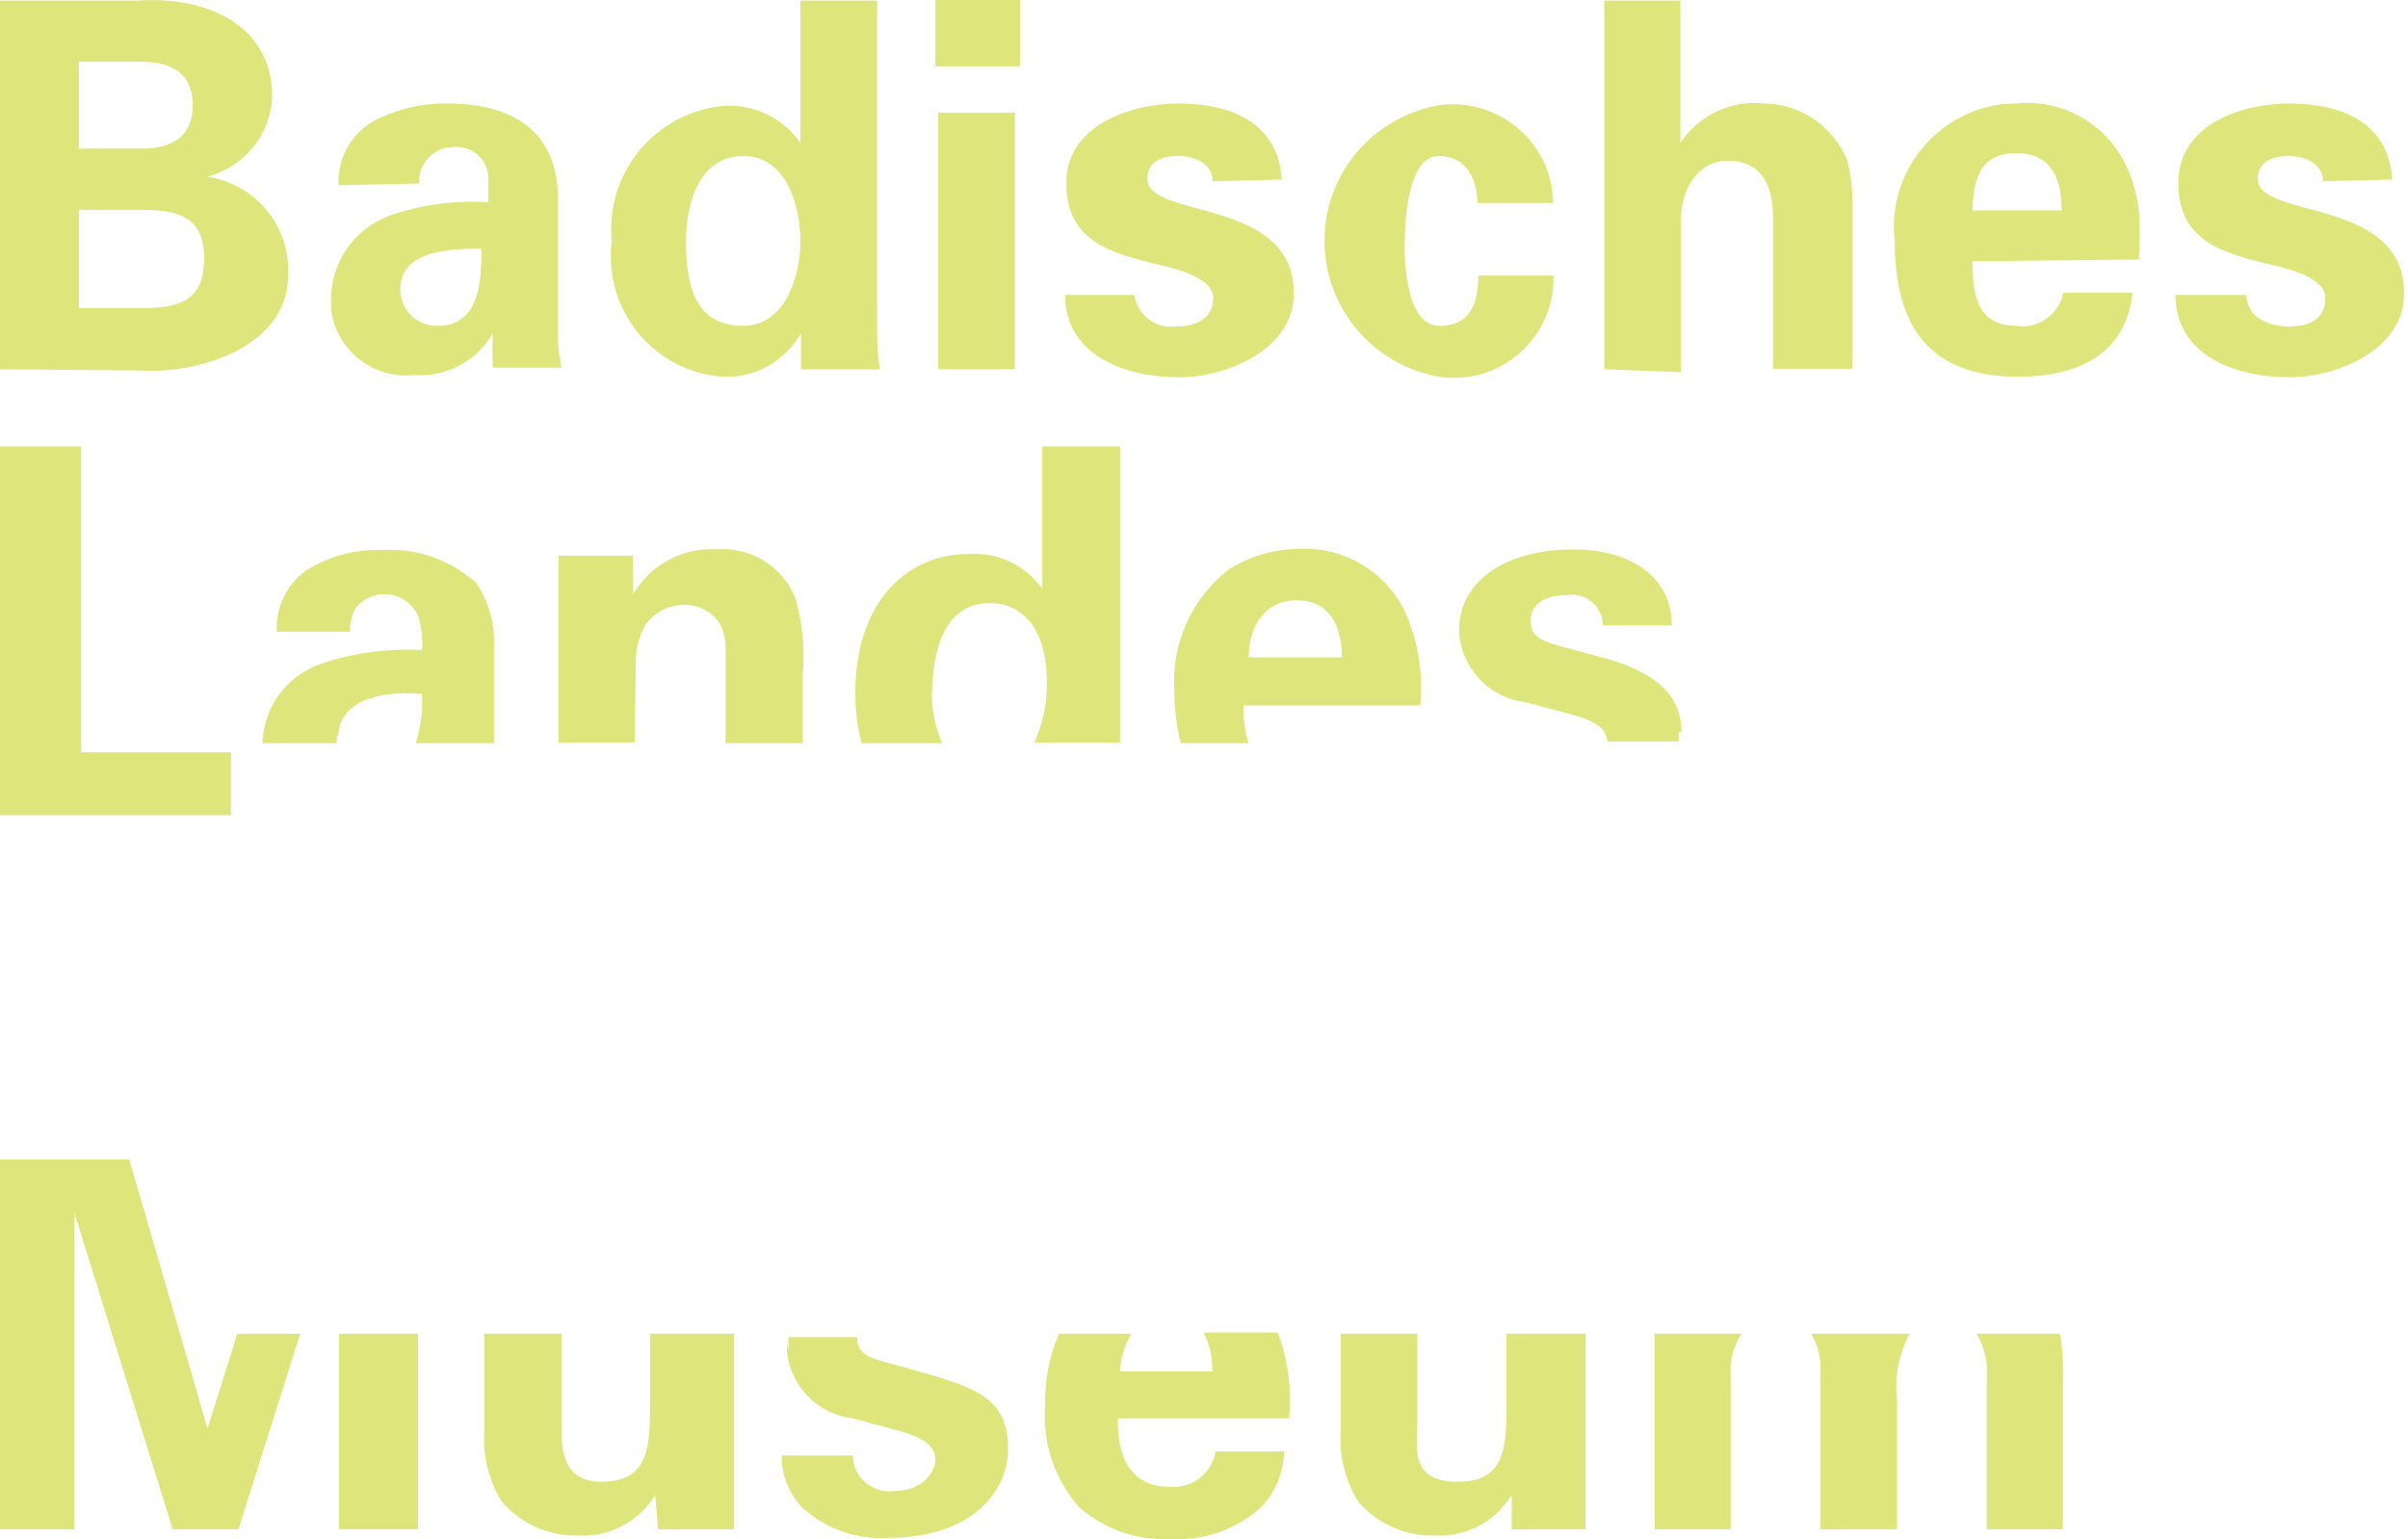 <svg class="svg-museum" width="97" height="62" viewBox="0 0 97 62" fill="none"
xmlns="http://www.w3.org/2000/svg"> 
	<path d="M16.837 53.732H13.658V61.609H16.837V53.732Z" fill="#DEE67B" />
	<path
		d="M0 46.708V61.609H2.994V48.849L6.955 61.609H9.604L12.091 53.732H9.558L8.36 57.555L5.205 46.708H0Z"
		fill="#DEE67B" />
		<path
			d="M26.186 56.449C26.186 58.222 26.186 59.697 24.229 59.697C22.616 59.697 22.616 58.315 22.616 57.393V53.731H19.507V57.67C19.438 58.66 19.692 59.627 20.198 60.48C20.981 61.401 22.133 61.907 23.331 61.861C24.574 61.931 25.749 61.286 26.394 60.226L26.509 61.608H29.572V53.731H26.186V56.449Z"
			fill="#DEE67B" />
		<path
			d="M31.692 54.215C31.715 55.712 32.843 56.956 34.34 57.14L36.229 57.647C37.426 57.992 37.68 58.361 37.68 58.821C37.68 59.282 37.15 60.065 36.068 60.065C35.261 60.203 34.478 59.627 34.363 58.821C34.363 58.752 34.363 58.706 34.363 58.637H31.484C31.484 59.397 31.761 60.134 32.267 60.687C33.212 61.585 34.502 62.046 35.814 61.954C39.062 61.954 40.605 60.157 40.605 58.384C40.605 56.61 39.706 56.081 37.818 55.482L35.952 54.952C35.031 54.722 34.525 54.561 34.525 53.87H31.761C31.761 54.031 31.761 54.192 31.761 54.353"
			fill="#DEE67B" />
		<path
			d="M48.895 55.252H45.118C45.141 54.722 45.302 54.192 45.578 53.732H42.653C42.262 54.653 42.078 55.643 42.101 56.633C41.986 58.108 42.469 59.559 43.437 60.687C44.427 61.585 45.763 62.069 47.099 62C48.434 62.092 49.724 61.654 50.737 60.779C51.359 60.18 51.705 59.351 51.728 58.476H48.964C48.826 59.351 48.02 59.973 47.145 59.904C45.026 59.904 45.026 57.808 45.026 57.14H51.935C52.027 55.966 51.889 54.791 51.474 53.685H48.48C48.734 54.146 48.849 54.676 48.826 55.206"
			fill="#DEE67B" />
		<path
			d="M60.686 56.449C60.686 58.222 60.686 59.697 58.729 59.697C56.771 59.697 57.093 58.315 57.093 57.393V53.731H54.007V57.67C53.938 58.66 54.191 59.627 54.698 60.48C55.481 61.401 56.633 61.907 57.831 61.861C59.074 61.931 60.249 61.286 60.894 60.226V61.608H63.865C63.865 61.355 63.865 61.101 63.865 60.848V53.731H60.686V56.449Z"
			fill="#DEE67B" />
		<path
			d="M66.652 61.608H69.716V55.482C69.669 54.86 69.808 54.261 70.153 53.731H66.652V61.608Z"
			fill="#DEE67B" />
		<path
			d="M80.034 55.482V61.608H83.097V55.735C83.12 55.067 83.097 54.399 82.982 53.731H79.619C79.942 54.261 80.08 54.86 80.034 55.482Z"
			fill="#DEE67B" />
		<path
			d="M73.331 55.436V61.608H76.418V56.403C76.302 55.482 76.487 54.561 76.924 53.731H72.963C73.262 54.238 73.377 54.837 73.331 55.436Z"
			fill="#DEE67B" />
		<path
			d="M13.635 29.641C13.635 28.397 15.04 27.776 16.998 27.96C17.044 28.628 16.952 29.296 16.745 29.941H19.9V26.048C19.946 25.15 19.693 24.252 19.186 23.492C18.173 22.57 16.837 22.087 15.478 22.156C14.372 22.11 13.267 22.386 12.323 22.985C11.54 23.561 11.102 24.482 11.148 25.449H14.096C14.096 25.127 14.165 24.782 14.326 24.505C14.833 23.86 15.754 23.745 16.399 24.252C16.583 24.39 16.745 24.597 16.837 24.805C16.975 25.242 17.044 25.726 16.998 26.186C15.593 26.117 14.188 26.302 12.875 26.762C11.517 27.246 10.618 28.512 10.572 29.941H13.566C13.566 29.941 13.566 29.733 13.566 29.641"
			fill="#DEE67B" />
		<path
			d="M25.611 26.762C25.588 26.209 25.726 25.657 26.003 25.173C26.371 24.666 26.947 24.367 27.569 24.367C28.191 24.367 28.79 24.689 29.066 25.265C29.204 25.634 29.25 26.002 29.227 26.394V29.941H32.336V27.2C32.428 26.163 32.336 25.104 32.037 24.091C31.53 22.824 30.24 22.018 28.882 22.133C27.5 22.041 26.187 22.755 25.496 23.952V22.386H22.502V29.918H25.565L25.611 26.762Z"
			fill="#DEE67B" />
		<path
			d="M37.564 27.799C37.564 26.762 37.795 24.298 39.867 24.298C41.249 24.298 42.17 25.426 42.17 27.453C42.194 28.305 42.009 29.157 41.664 29.918H45.118V17.987H41.986V23.722C41.318 22.778 40.213 22.248 39.061 22.317C36.344 22.317 34.455 24.459 34.455 27.891C34.455 28.582 34.524 29.273 34.708 29.941H37.956C37.656 29.273 37.518 28.536 37.541 27.799"
			fill="#DEE67B" />
		<path
			d="M52.235 24.183C54.008 24.183 54.054 26.025 54.054 26.486H50.3C50.3 25.265 50.922 24.183 52.258 24.183M50.3 28.42H57.21C57.348 27.131 57.118 25.818 56.588 24.62C55.805 23.031 54.17 22.041 52.396 22.11C51.36 22.11 50.346 22.386 49.471 22.962C47.974 24.137 47.168 25.979 47.306 27.891C47.306 28.582 47.398 29.273 47.56 29.94H50.3C50.139 29.457 50.07 28.927 50.093 28.42"
			fill="#DEE67B" />
		<path
			d="M67.734 29.503C67.734 28.098 66.836 27.2 64.948 26.601L63.082 26.095C62.161 25.841 61.654 25.703 61.654 25.012C61.654 24.321 62.276 23.976 63.105 23.976C63.796 23.861 64.441 24.321 64.556 25.012C64.556 25.081 64.556 25.127 64.556 25.197H67.343C67.343 23.124 65.523 22.133 63.382 22.133C60.687 22.133 58.775 23.377 58.775 25.381C58.822 26.878 59.95 28.098 61.424 28.283L63.312 28.789C64.441 29.089 64.717 29.434 64.74 29.872H67.619C67.619 29.757 67.619 29.618 67.619 29.503"
			fill="#DEE67B" />
		<path
			d="M5.689 12.414C7.186 12.414 8.222 12.138 8.222 10.433C8.222 8.729 7.186 8.453 5.689 8.453H3.178V12.414H5.689ZM5.689 5.988C7.025 5.988 7.762 5.435 7.762 4.238C7.762 3.04 7.025 2.487 5.689 2.487H3.178V5.988H5.689ZM0 14.878V0.023H5.574C8.245 -0.161 10.963 0.967 10.963 3.869C10.917 5.412 9.834 6.748 8.337 7.117C10.295 7.393 11.7 9.12 11.608 11.078C11.608 14.026 7.9 15.086 5.62 14.924L0 14.878Z"
			fill="#DEE67B" />
		<path
			d="M16.123 11.654C16.123 12.46 16.745 13.105 17.551 13.128C17.574 13.128 17.62 13.128 17.643 13.128C19.347 13.128 19.393 11.239 19.393 10.019C18.334 10.019 16.123 10.019 16.123 11.654ZM13.635 7.462C13.589 6.403 14.119 5.413 15.04 4.883C15.961 4.399 16.998 4.146 18.057 4.169C20.153 4.169 22.479 4.929 22.479 8.038V13.681C22.479 14.049 22.548 14.441 22.617 14.809H19.854C19.831 14.349 19.831 13.888 19.854 13.428C19.209 14.556 17.965 15.201 16.675 15.109C15.017 15.293 13.497 14.072 13.336 12.414C13.336 12.276 13.336 12.138 13.336 11.999C13.359 10.525 14.28 9.236 15.639 8.706C16.929 8.245 18.311 8.061 19.669 8.153V7.186C19.669 6.472 19.071 5.896 18.357 5.919C18.334 5.919 18.288 5.919 18.265 5.919C17.505 5.919 16.883 6.541 16.883 7.301C16.883 7.324 16.883 7.37 16.883 7.393L13.658 7.462H13.635Z"
			fill="#DEE67B" />
		<path
			d="M29.94 13.128C31.622 13.128 32.243 11.124 32.243 9.719C32.243 8.314 31.691 6.287 29.94 6.287C28.19 6.287 27.637 8.13 27.637 9.719C27.637 11.308 27.891 13.128 29.94 13.128ZM32.243 0.023H35.33V12.828C35.33 13.496 35.33 14.187 35.445 14.878H32.267V13.427C31.622 14.556 30.401 15.247 29.088 15.178C26.417 14.97 24.413 12.644 24.62 9.949C24.62 9.88 24.62 9.788 24.643 9.719C24.367 6.978 26.394 4.537 29.134 4.261C29.25 4.261 29.365 4.261 29.48 4.261C30.585 4.284 31.622 4.859 32.243 5.758V0.023Z"
			fill="#DEE67B" />
		<path
			d="M48.848 7.301C48.848 6.61 48.157 6.287 47.443 6.287C46.729 6.287 46.223 6.541 46.223 7.209C46.223 8.844 52.119 7.923 52.119 11.815C52.119 14.118 49.355 15.2 47.513 15.2C45.209 15.2 42.906 14.256 42.906 11.884H45.693C45.808 12.69 46.568 13.266 47.374 13.151C48.227 13.151 48.871 12.805 48.871 11.999C48.871 11.193 47.374 10.825 46.752 10.686C44.795 10.203 42.952 9.765 42.952 7.37C42.952 4.975 45.693 4.168 47.443 4.168C49.631 4.168 51.474 4.952 51.635 7.232L48.848 7.301Z"
			fill="#DEE67B" />
		<path
			d="M59.511 8.176C59.511 7.324 59.143 6.288 57.945 6.288C56.748 6.288 56.609 8.752 56.586 9.558C56.563 10.364 56.586 13.128 57.991 13.128C59.396 13.128 59.534 11.953 59.557 11.101H62.575C62.644 13.312 60.893 15.155 58.682 15.224C58.452 15.224 58.199 15.224 57.968 15.178C54.951 14.648 52.925 11.792 53.431 8.775C53.823 6.449 55.642 4.652 57.968 4.238C60.179 3.938 62.229 5.482 62.529 7.693C62.529 7.854 62.551 8.015 62.575 8.176H59.511Z"
			fill="#DEE67B" />
		<path
			d="M64.625 14.878V0.023H67.688V5.758C68.425 4.652 69.715 4.03 71.028 4.169C72.525 4.169 73.861 5.09 74.413 6.472C74.552 7.024 74.621 7.577 74.621 8.13V14.855H71.419V8.775C71.419 7.669 71.097 6.472 69.577 6.472C68.609 6.472 67.757 7.347 67.711 8.775V14.993L64.625 14.878Z"
			fill="#DEE67B" />
		<path
			d="M83.049 8.475C83.049 7.347 82.727 6.172 81.23 6.172C79.732 6.172 79.502 7.232 79.456 8.475H83.049ZM79.456 10.525C79.456 11.861 79.64 13.128 81.23 13.128C82.105 13.266 82.934 12.667 83.118 11.792H85.905C85.628 14.348 83.602 15.177 81.299 15.177C77.752 15.177 76.324 13.197 76.324 9.719C76.001 7.001 77.959 4.514 80.7 4.191C80.884 4.191 81.068 4.168 81.23 4.168C83.072 3.984 84.822 4.974 85.628 6.633C85.905 7.209 86.089 7.853 86.158 8.498C86.204 9.143 86.204 9.811 86.158 10.456L79.456 10.525Z"
			fill="#DEE67B" />
		<path
			d="M93.575 7.301C93.575 6.61 92.884 6.287 92.193 6.287C91.502 6.287 90.949 6.541 90.949 7.209C90.949 8.844 96.845 7.923 96.845 11.815C96.845 14.118 94.105 15.2 92.239 15.2C89.936 15.2 87.633 14.256 87.633 11.884H90.489C90.489 12.69 91.272 13.151 92.193 13.151C93.114 13.151 93.667 12.805 93.667 11.999C93.667 11.193 92.193 10.825 91.571 10.686C89.591 10.203 87.748 9.765 87.748 7.37C87.748 4.975 90.374 4.168 92.193 4.168C94.358 4.168 96.224 4.952 96.362 7.232L93.575 7.301Z"
			fill="#DEE67B" />
		<path d="M0 17.987V32.842H9.305V30.309H3.27V17.987H0Z" fill="#DEE67B" />
		<path d="M37.795 14.878H40.881V4.537H37.795V14.878ZM37.68 2.672H41.088V0H37.68V2.672Z"
			fill="#DEE67B" />
</svg>